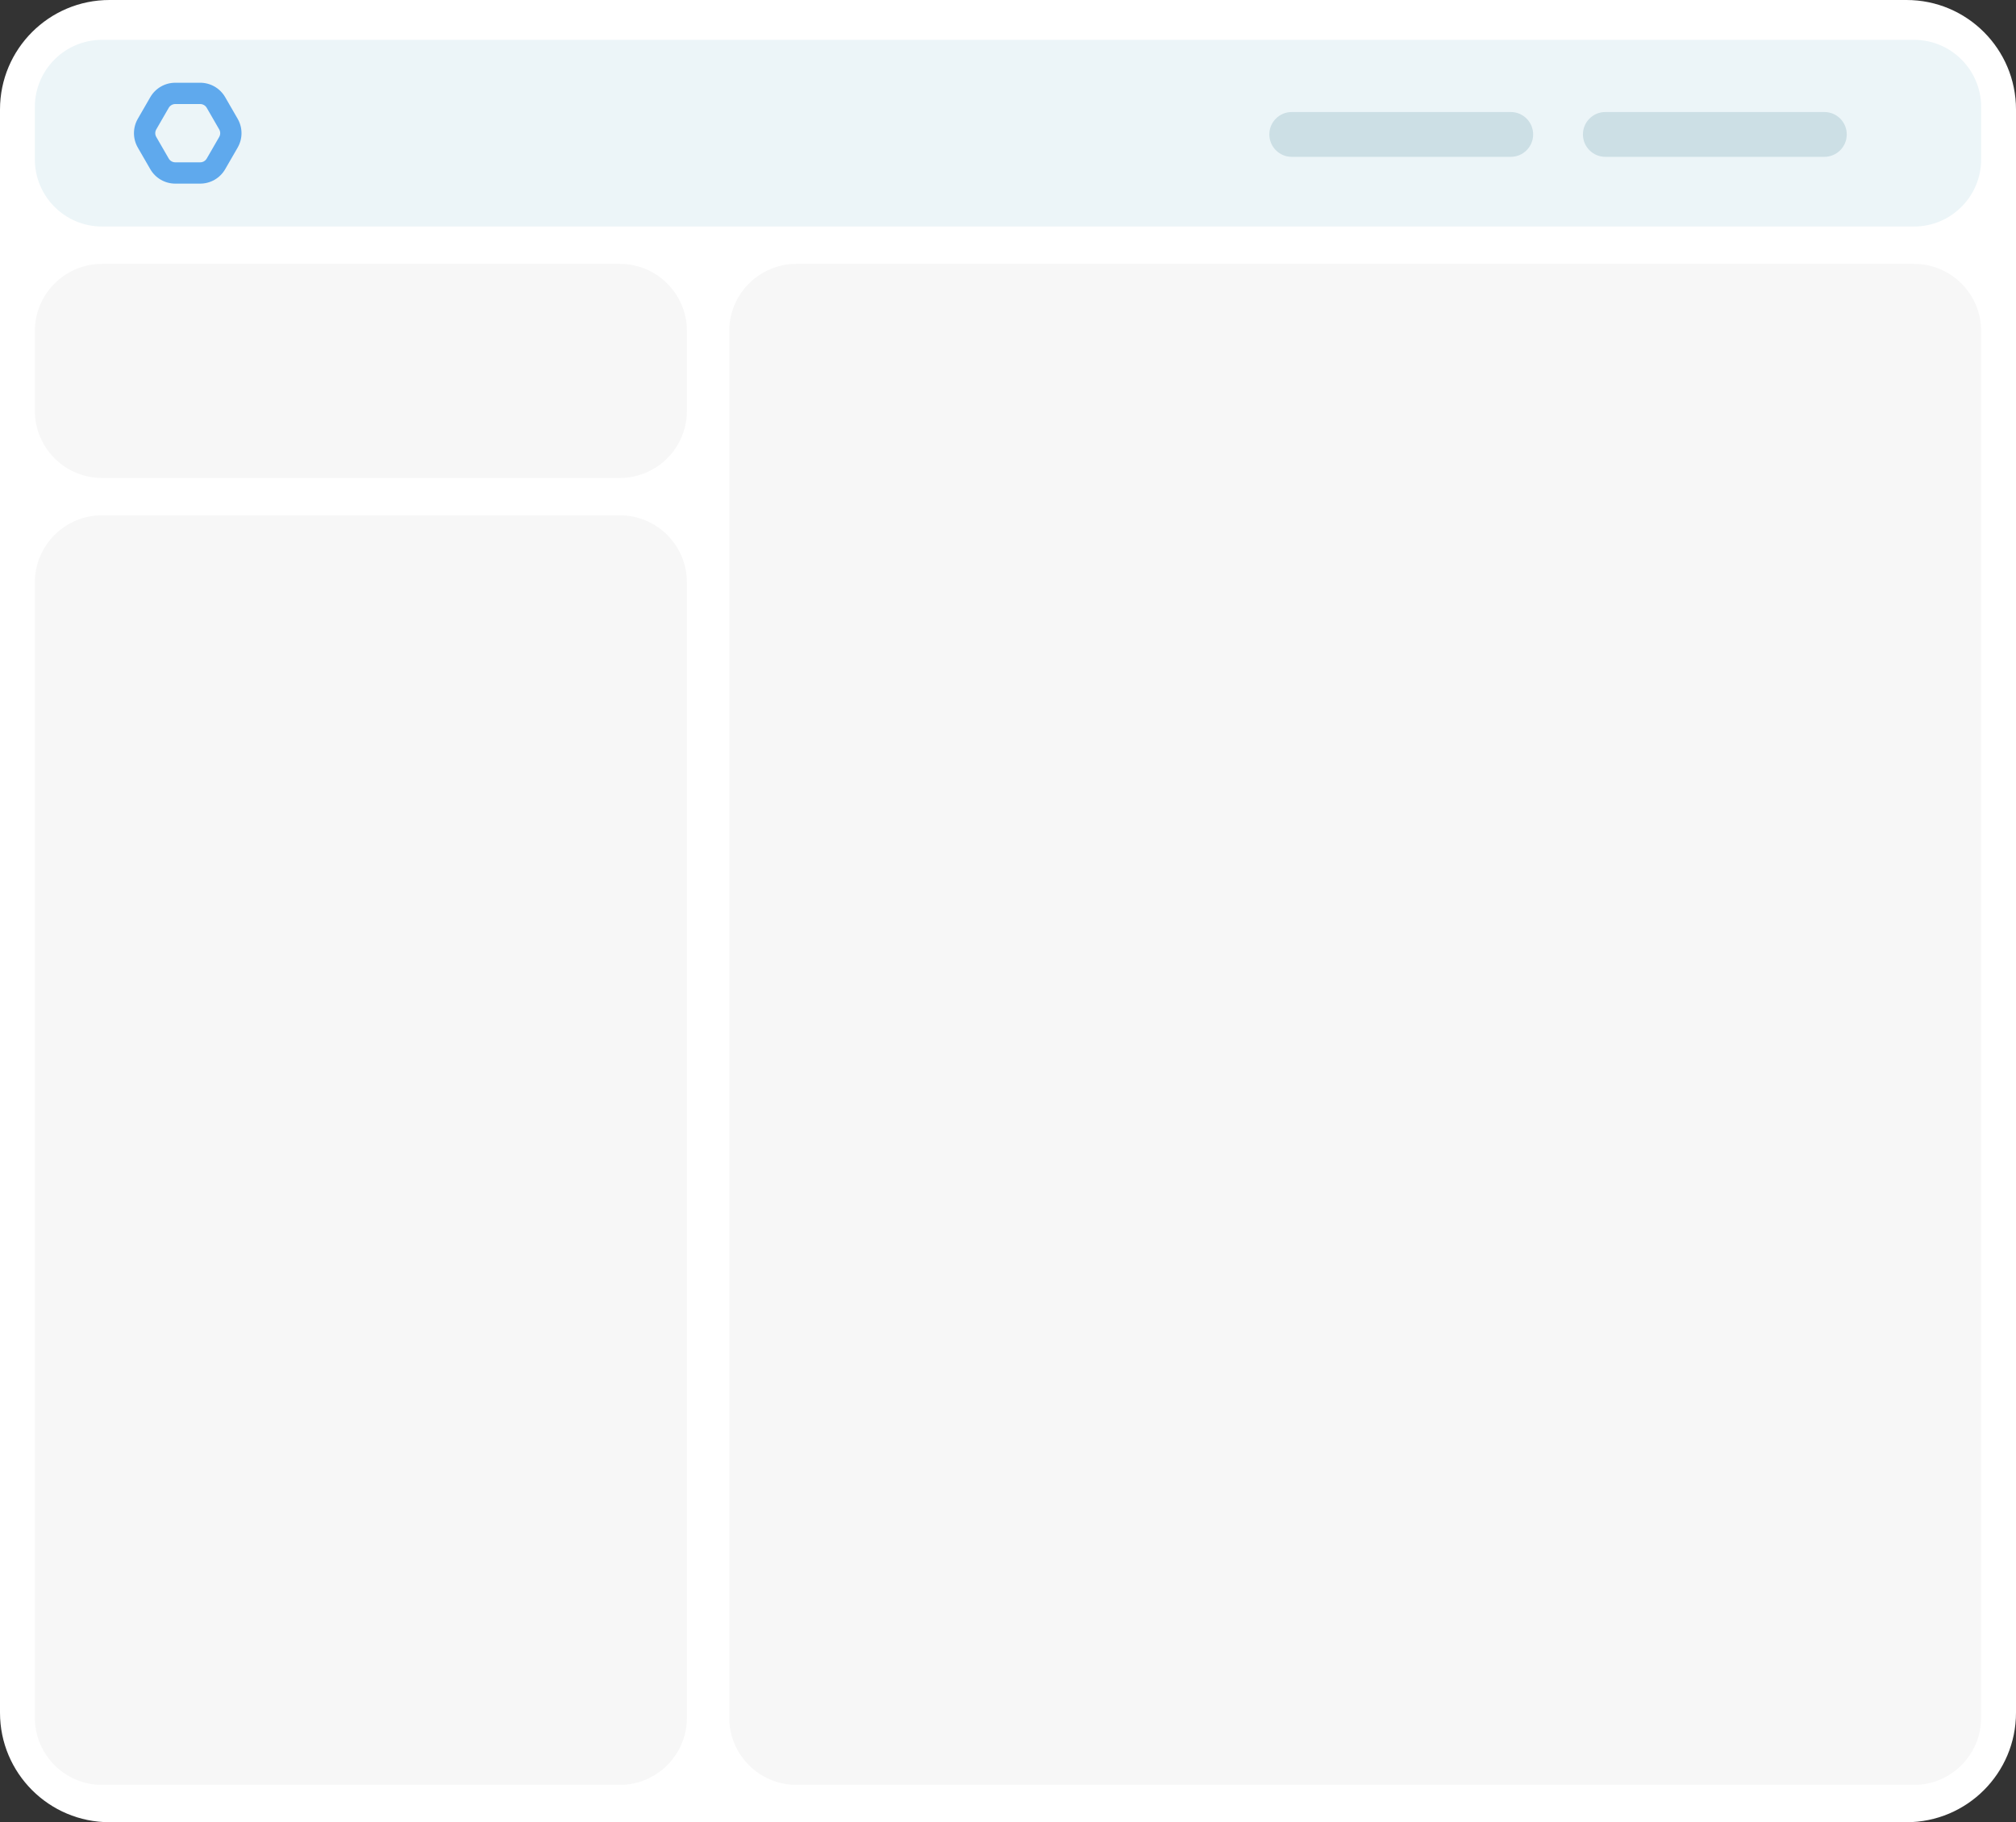 <?xml version="1.0" encoding="UTF-8"?>
<svg width="810" height="732" viewBox="0 0 810 732" fill="none" xmlns="http://www.w3.org/2000/svg">
<rect x="0" y="0" width="810" height="732" fill="#333333" stroke="none"/>
<path d="M766 0H44C19.7 0 0 19.7 0 44V688C0 712.301 19.7 732 44 732H766C790.301 732 810 712.301 810 688V44C810 19.7 790.301 0 766 0Z" fill="white"/>
<path d="M769 16H41C26.088 16 14 28.088 14 43V64C14 78.912 26.088 91 41 91H769C783.912 91 796 78.912 796 64V43C796 28.088 783.912 16 769 16Z" fill="#ECF5F8"/>
<path d="M249 106H41C26.088 106 14 118.088 14 133V165C14 179.912 26.088 192 41 192H249C263.912 192 276 179.912 276 165V133C276 118.088 263.912 106 249 106Z" fill="#F7F7F7"/>
<path d="M249 207H41C26.088 207 14 219.088 14 234V690C14 704.912 26.088 717 41 717H249C263.912 717 276 704.912 276 690V234C276 219.088 263.912 207 249 207Z" fill="#F7F7F7"/>
<path d="M769 106H320C305.088 106 293 118.088 293 133V690C293 704.912 305.088 717 320 717H769C783.912 717 796 704.912 796 690V133C796 118.088 783.912 106 769 106Z" fill="#F7F7F7"/>
<path d="M95.481 47.706L90.473 39.032C89.456 37.27 87.993 35.807 86.231 34.79C84.47 33.773 82.471 33.237 80.437 33.237H70.424C68.389 33.236 66.39 33.772 64.628 34.789C62.865 35.806 61.402 37.27 60.385 39.032L55.377 47.706C54.36 49.468 53.824 51.466 53.824 53.5C53.824 55.534 54.36 57.532 55.377 59.294L60.385 67.969C61.402 69.731 62.866 71.194 64.628 72.211C66.39 73.228 68.389 73.764 70.424 73.763H80.437C82.471 73.763 84.469 73.228 86.231 72.211C87.993 71.194 89.456 69.731 90.473 67.969L95.481 59.294C96.498 57.532 97.034 55.534 97.034 53.5C97.034 51.466 96.498 49.468 95.481 47.706ZM88.072 55.016L83.064 63.691C82.797 64.151 82.414 64.534 81.953 64.8C81.493 65.066 80.97 65.206 80.438 65.207H70.424C69.892 65.206 69.369 65.066 68.908 64.8C68.448 64.534 68.065 64.151 67.798 63.691L62.786 55.017C62.52 54.556 62.38 54.033 62.38 53.501C62.38 52.968 62.52 52.445 62.786 51.984L67.794 43.309C68.061 42.848 68.445 42.466 68.906 42.2C69.368 41.934 69.891 41.793 70.424 41.793H80.437C80.969 41.794 81.491 41.934 81.952 42.201C82.413 42.467 82.796 42.849 83.063 43.309L88.071 51.984C88.337 52.445 88.476 52.968 88.476 53.501C88.476 54.033 88.337 54.556 88.071 55.017" fill="#5FA9ED"/>
<path d="M733 45H645C640.029 45 636 49.029 636 54C636 58.971 640.029 63 645 63H733C737.971 63 742 58.971 742 54C742 49.029 737.971 45 733 45Z" fill="#CCDFE5"/>
<path d="M607 45H519C514.029 45 510 49.029 510 54C510 58.971 514.029 63 519 63H607C611.971 63 616 58.971 616 54C616 49.029 611.971 45 607 45Z" fill="#CCDFE5"/>
</svg>
